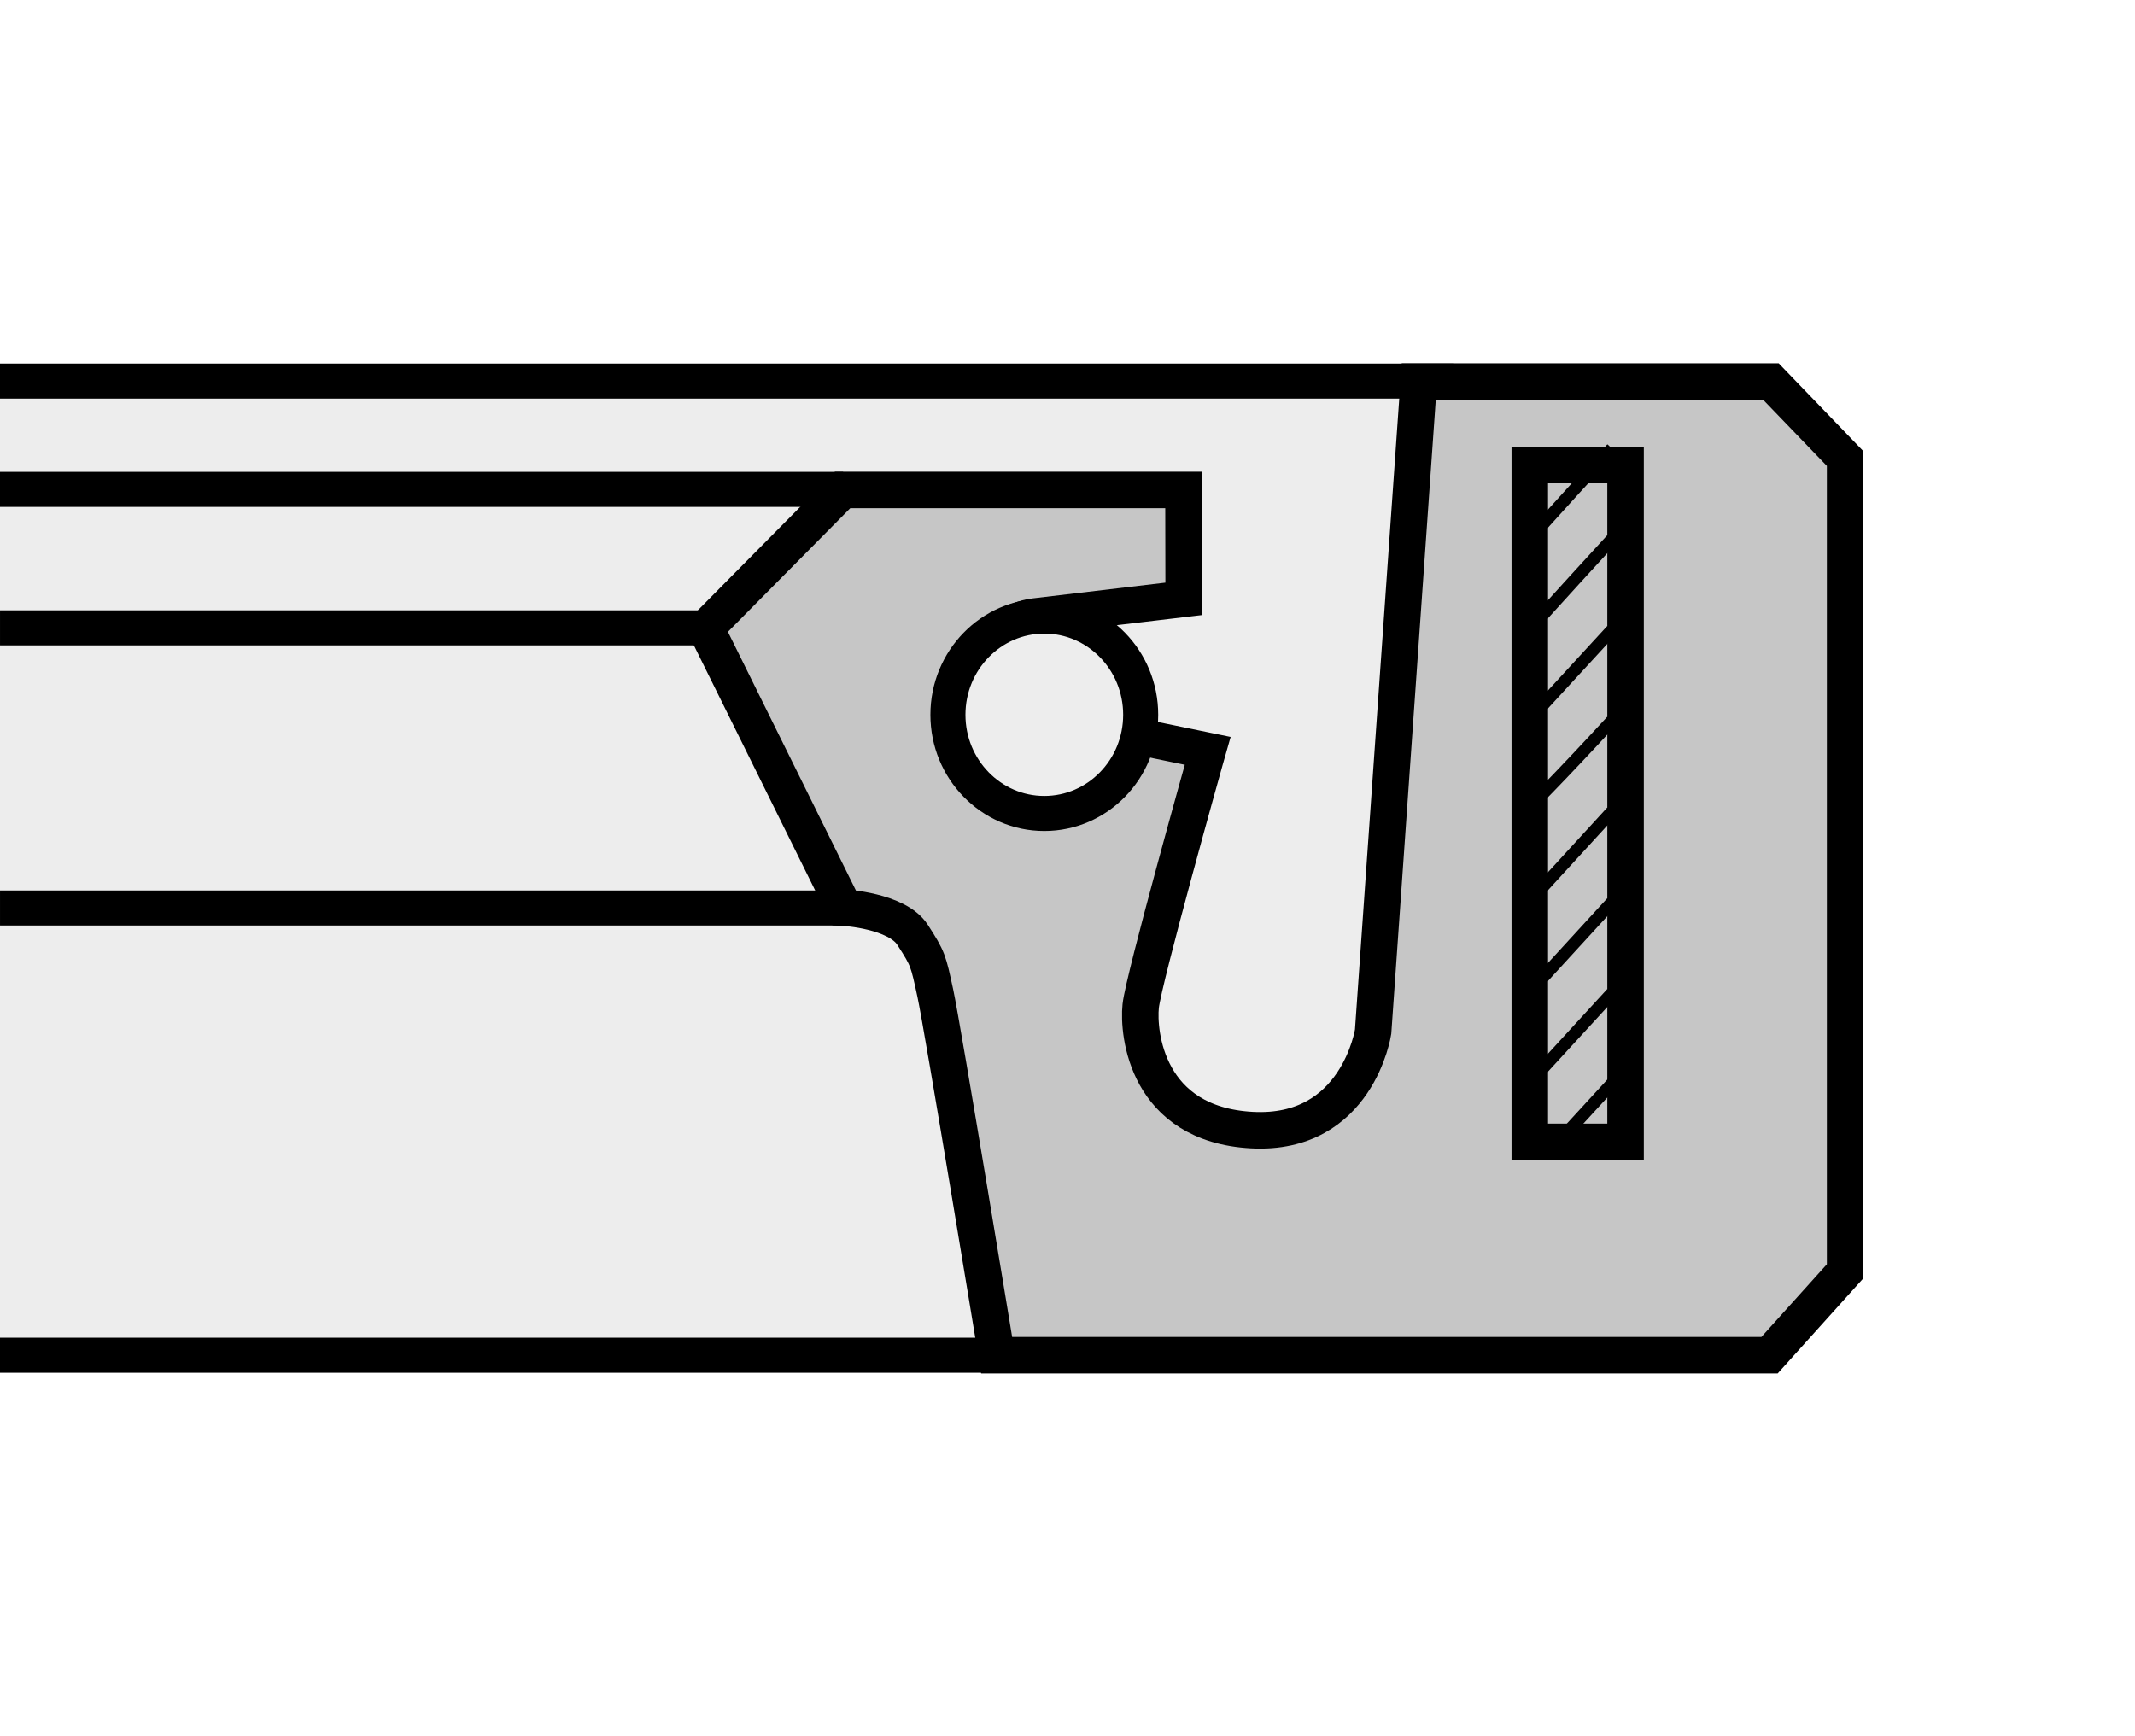 <?xml version="1.0" encoding="utf-8"?>
<!-- Generator: Adobe Illustrator 16.0.3, SVG Export Plug-In . SVG Version: 6.00 Build 0)  -->
<!DOCTYPE svg PUBLIC "-//W3C//DTD SVG 1.1//EN" "http://www.w3.org/Graphics/SVG/1.1/DTD/svg11.dtd">
<svg version="1.1" id="Layer_1" xmlns="http://www.w3.org/2000/svg" xmlns:xlink="http://www.w3.org/1999/xlink" x="0px" y="0px"
	 width="300px" height="244px" viewBox="0 0 300 244" enable-background="new 0 0 300 244" xml:space="preserve">
<rect fill="#FFFFFF" width="300" height="244"/>
<g>
	<polygon fill-rule="evenodd" clip-rule="evenodd" fill="#EDEDED" points="0,53.582 204.192,53.582 204.192,190.446 0,190.446 
		0,53.582 	"/>
	
		<path fill-rule="evenodd" clip-rule="evenodd" fill="#C6C6C6" stroke="#000000" stroke-width="5.13" stroke-miterlimit="22.926" d="
		M166.296,68.851h-47.89L99.171,88.286l19.435,39.271c0,0,7.415,0.4,9.619,3.807c2.202,3.407,2.202,3.607,3.204,8.217
		c1.002,4.608,8.616,50.865,8.616,50.865h108.601l10.621-11.795V64.442l-10.421-10.818h-49.49l-6.413,91.367
		c0,0-2.204,14.623-17.033,13.821c-14.823-0.802-16.025-13.621-15.625-17.429c0.401-3.807,9.013-34.461,9.013-34.461l0.4-1.403
		l-9.875-2.034c0,0-3.902,10.145-12.875,9.621c-8.973-0.525-12.902-7.092-12.302-12.899c0.602-5.812,4.737-12.856,10.793-13.574
		l20.886-2.477L166.296,68.851L166.296,68.851z"/>
	<polygon fill="none" stroke="#000000" stroke-width="5.13" stroke-miterlimit="22.926" points="214.958,65.355 228.417,65.355 
		228.417,160.466 214.958,160.466 214.958,65.355 	"/>
	
		<path fill-rule="evenodd" clip-rule="evenodd" fill="#EDEDED" stroke="#000000" stroke-width="4.925" stroke-miterlimit="22.926" d="
		M160.284,100.446c0,7.659-6.062,13.871-13.543,13.871c-7.476,0-13.543-6.212-13.543-13.871c0-7.657,6.067-13.872,13.543-13.872
		C154.223,86.574,160.284,92.789,160.284,100.446L160.284,100.446z"/>
	<path fill="none" stroke="#000000" stroke-width="4.925" stroke-miterlimit="22.926" d="M204.192,53.555H0 M118.47,68.771H0
		 M99.452,88.23H0.002 M118.606,127.597H0.002 M140.474,190.446H0"/>
	<path fill="none" stroke="#000000" stroke-width="1.71" stroke-miterlimit="22.926" d="M226.491,63.015
		c-7.57,8.241-13.07,14.428-13.07,14.428 M226.491,75.771c-7.57,8.24-12.73,14.002-12.73,14.002 M226.491,88.525
		c-7.57,8.241-12.475,13.576-12.475,13.576 M226.491,101.281c-7.57,8.24-12.046,12.644-12.046,12.644 M226.491,114.036
		c-7.57,8.241-11.795,12.897-11.795,12.897 M226.491,126.789c-7.57,8.244-11.962,13.07-11.962,13.07 M226.491,139.547
		c-6.719,7.314-12.502,13.633-12.502,13.633 M227.477,151.198c-5.327,5.794-9.908,10.799-9.908,10.799"/>
</g>
</svg>
